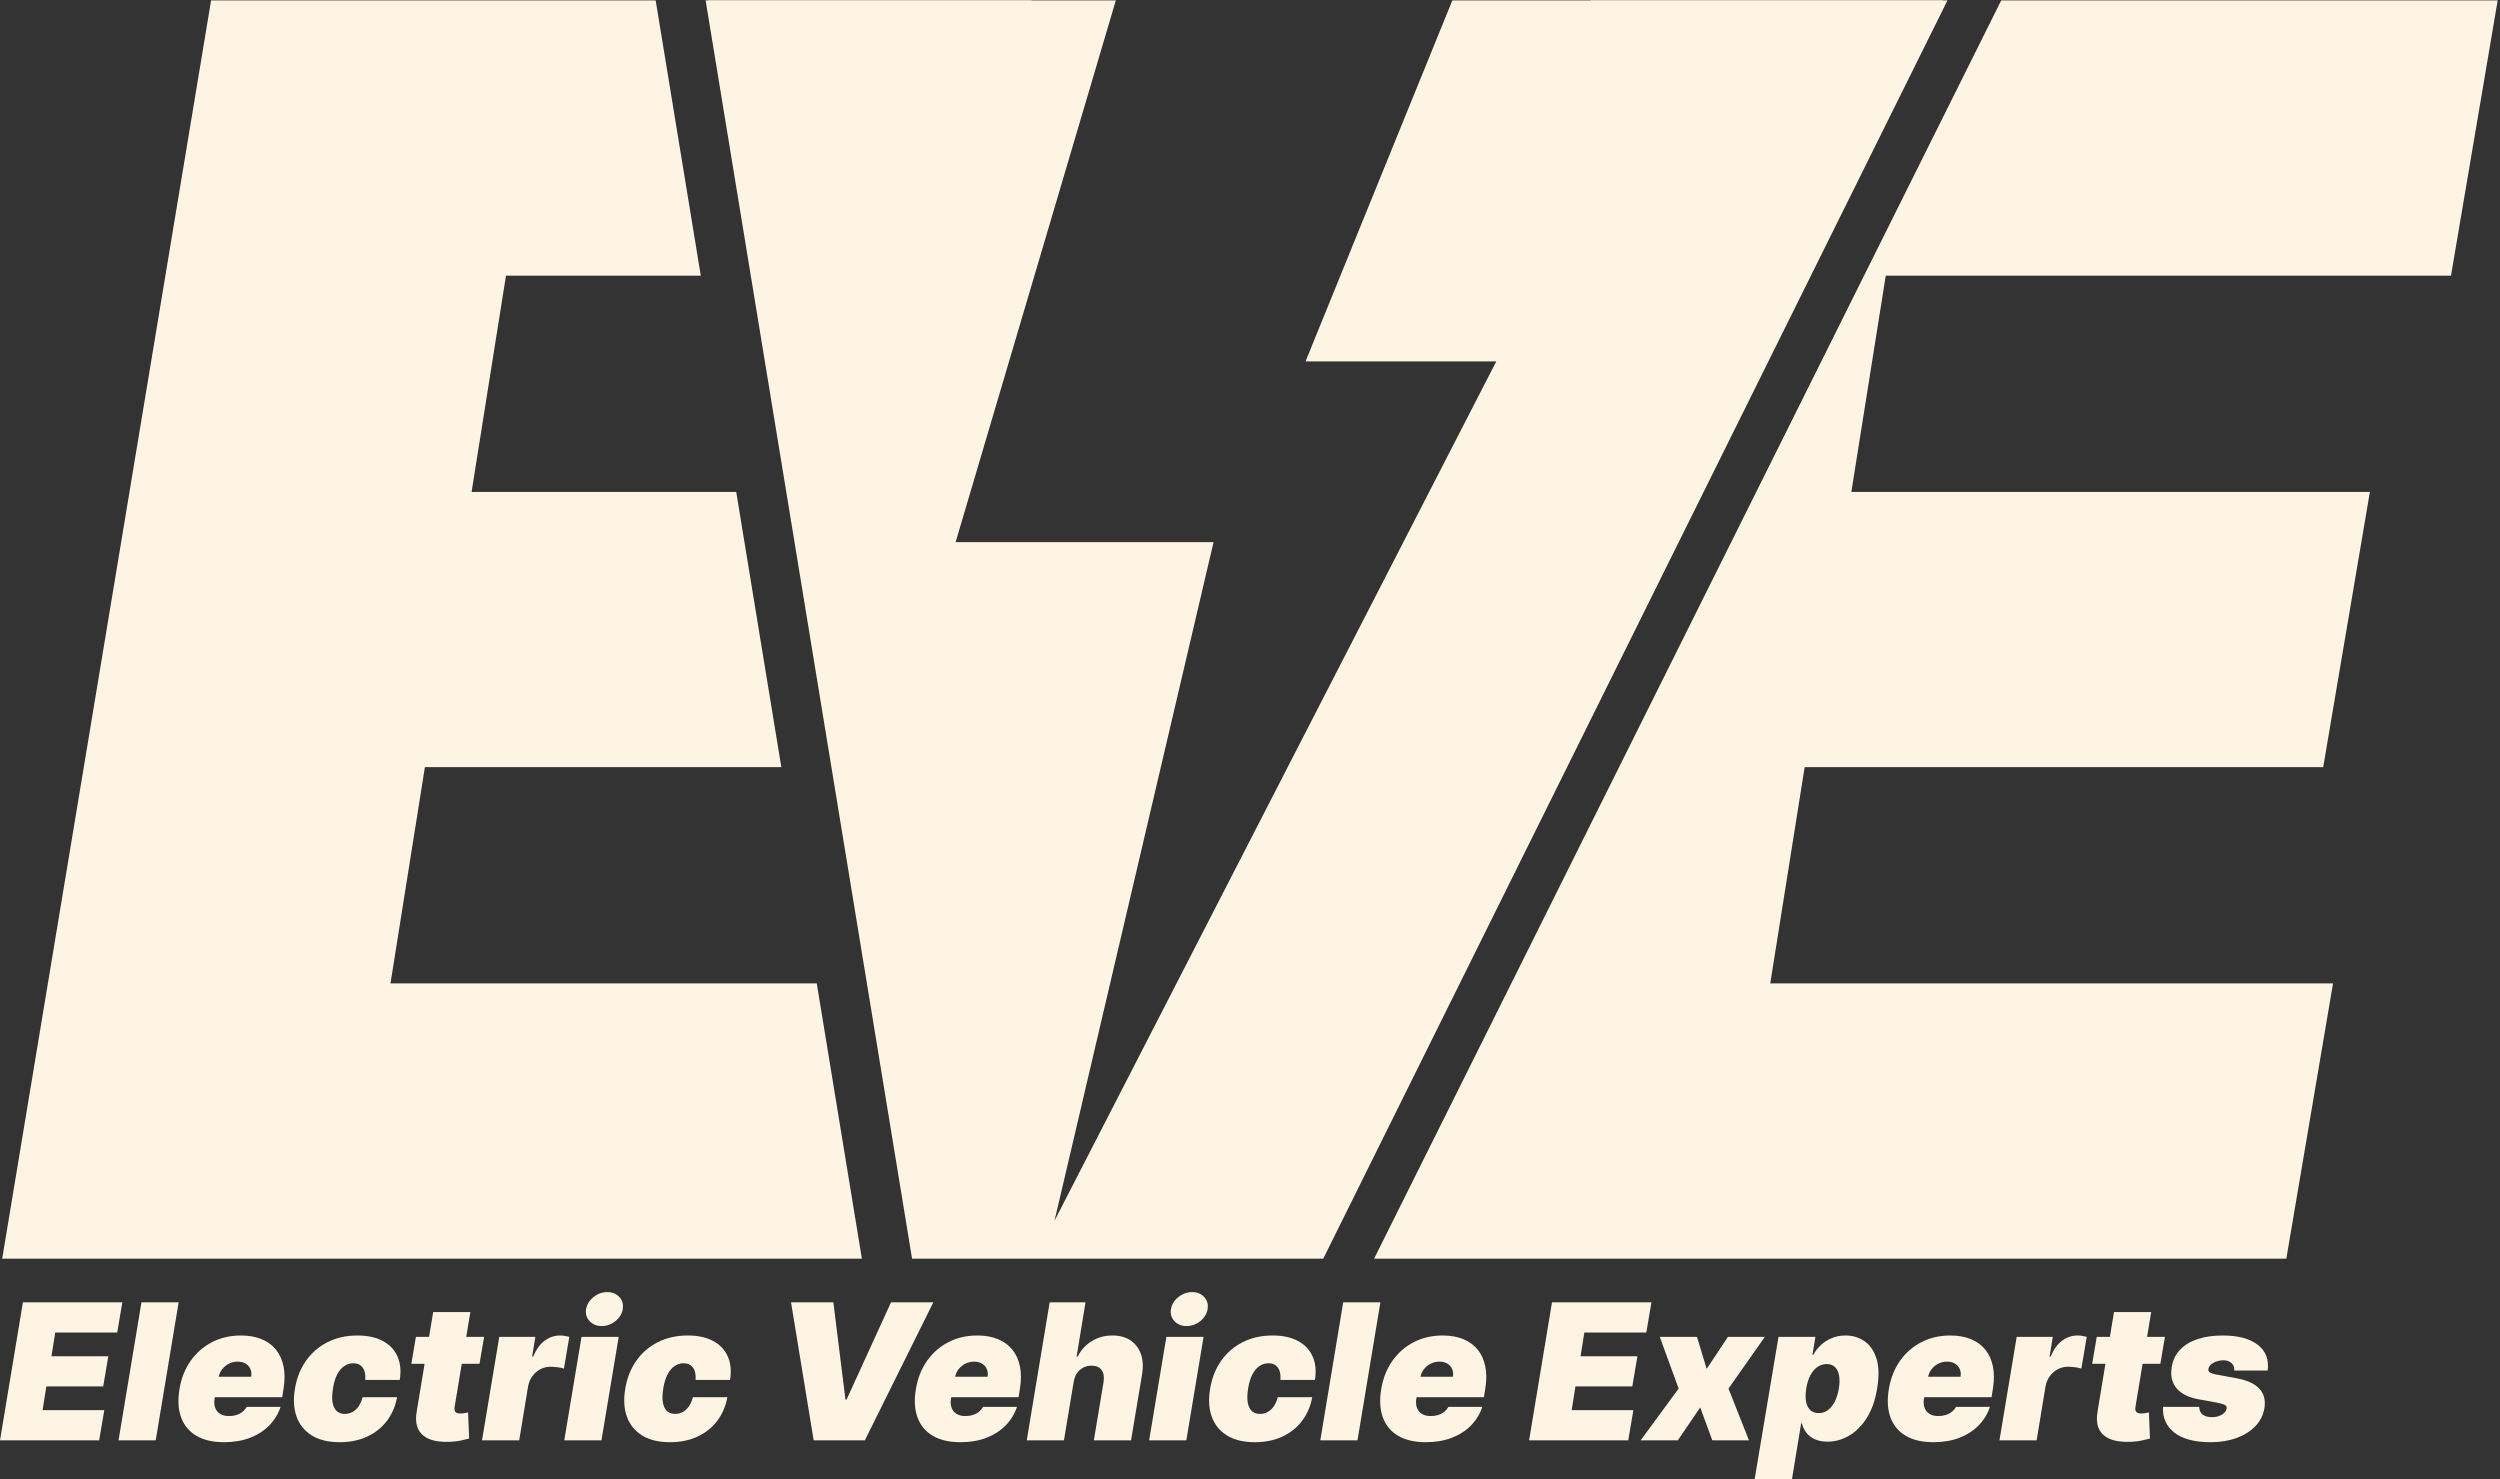 <?xml version="1.0" encoding="UTF-8"?> <svg xmlns="http://www.w3.org/2000/svg" width="578" height="342" viewBox="0 0 578 342" fill="none"><rect x="0" y="0" width="578" height="342" fill="#333333" stroke="none"/><g clip-path="url(#clip0_2018_185)"><path d="M566.669 63.727H435.987L428.032 113.728H547.919L537.123 177.363H417.237L409.282 227.363H539.396L528.601 291H317.693L462.684 0.091H577.464L566.669 63.727ZM313.023 273.467L367.806 0.091H449.274L313.023 273.467Z" fill="#FDF4E4"></path><path d="M0 333L5.295 301.103H28.284L27.101 308.08H12.771L11.899 313.563H25.045L23.861 320.54H10.716L9.843 326.023H24.11L22.926 333H0Z" fill="#FDF4E4"></path><path d="M41.299 301.103L36.004 333H27.406L32.702 301.103H41.299Z" fill="#FDF4E4"></path><path d="M51.788 333.436C49.233 333.436 47.115 332.948 45.433 331.972C43.751 330.986 42.567 329.574 41.882 327.736C41.197 325.888 41.072 323.676 41.508 321.101C41.924 318.63 42.78 316.47 44.078 314.622C45.386 312.774 47.032 311.336 49.015 310.308C51.009 309.28 53.241 308.766 55.713 308.766C57.519 308.766 59.103 309.046 60.463 309.607C61.834 310.167 62.95 310.982 63.812 312.052C64.674 313.121 65.255 314.414 65.556 315.93C65.868 317.436 65.868 319.139 65.556 321.039L65.245 323.032H43.876L44.623 318.298H58.08C58.184 317.612 58.116 317.01 57.878 316.491C57.649 315.961 57.281 315.551 56.772 315.26C56.273 314.959 55.671 314.809 54.965 314.809C54.259 314.809 53.594 314.959 52.971 315.26C52.359 315.562 51.834 315.982 51.398 316.522C50.973 317.062 50.687 317.695 50.542 318.422L49.607 323.406C49.483 324.175 49.529 324.86 49.747 325.462C49.965 326.064 50.344 326.537 50.884 326.879C51.424 327.222 52.12 327.393 52.971 327.393C53.553 327.393 54.103 327.315 54.622 327.16C55.152 326.994 55.619 326.755 56.024 326.443C56.44 326.121 56.772 325.732 57.021 325.275H64.871C64.31 326.936 63.422 328.38 62.207 329.605C61.003 330.82 59.518 331.765 57.753 332.44C55.998 333.104 54.01 333.436 51.788 333.436Z" fill="#FDF4E4"></path><path d="M78.532 333.436C75.936 333.436 73.797 332.922 72.115 331.895C70.433 330.856 69.255 329.413 68.58 327.565C67.905 325.706 67.775 323.552 68.19 321.101C68.585 318.651 69.426 316.501 70.714 314.653C72.011 312.794 73.673 311.351 75.698 310.323C77.733 309.285 80.048 308.766 82.644 308.766C84.991 308.766 86.948 309.191 88.516 310.043C90.094 310.884 91.221 312.078 91.896 313.625C92.581 315.162 92.757 316.968 92.425 319.045H84.451C84.544 317.799 84.342 316.844 83.843 316.179C83.355 315.515 82.644 315.183 81.71 315.183C80.941 315.183 80.235 315.401 79.591 315.837C78.958 316.262 78.413 316.911 77.956 317.784C77.51 318.645 77.182 319.73 76.975 321.039C76.767 322.347 76.741 323.437 76.897 324.309C77.063 325.171 77.385 325.82 77.862 326.256C78.35 326.682 78.968 326.895 79.716 326.895C80.36 326.895 80.951 326.75 81.492 326.459C82.042 326.158 82.514 325.722 82.909 325.151C83.314 324.569 83.62 323.863 83.828 323.032H91.802C91.408 325.151 90.613 326.988 89.419 328.546C88.225 330.103 86.704 331.308 84.856 332.159C83.007 333.011 80.9 333.436 78.532 333.436Z" fill="#FDF4E4"></path><path d="M111.923 309.077L110.864 315.307H95.102L96.161 309.077H111.923ZM100.148 303.346H108.746L105.101 325.306C105.049 325.639 105.06 325.919 105.132 326.147C105.205 326.365 105.35 326.532 105.568 326.646C105.797 326.75 106.098 326.801 106.472 326.801C106.721 326.801 107.027 326.77 107.391 326.708C107.754 326.635 108.029 326.583 108.216 326.552L108.465 332.595C108.029 332.72 107.443 332.86 106.705 333.016C105.978 333.182 105.132 333.291 104.167 333.343C102.152 333.436 100.512 333.224 99.245 332.704C97.988 332.185 97.116 331.375 96.628 330.275C96.15 329.164 96.067 327.778 96.379 326.116L100.148 303.346Z" fill="#FDF4E4"></path><path d="M111.441 333L115.428 309.077H123.776L123.029 313.625H123.278C123.994 311.943 124.893 310.713 125.972 309.934C127.052 309.155 128.231 308.766 129.508 308.766C129.882 308.766 130.24 308.797 130.583 308.859C130.936 308.911 131.284 308.984 131.626 309.077L130.38 316.429C129.975 316.273 129.472 316.164 128.869 316.101C128.267 316.029 127.732 315.992 127.265 315.992C126.435 315.992 125.656 316.185 124.929 316.569C124.212 316.943 123.6 317.472 123.091 318.157C122.593 318.832 122.26 319.627 122.094 320.54L120.038 333H111.441Z" fill="#FDF4E4"></path><path d="M130.461 333L134.448 309.077H143.046L139.058 333H130.461ZM139.121 306.585C137.958 306.585 137.018 306.201 136.302 305.433C135.585 304.654 135.32 303.73 135.507 302.66C135.694 301.57 136.265 300.646 137.221 299.888C138.176 299.12 139.235 298.735 140.398 298.735C141.571 298.735 142.506 299.12 143.201 299.888C143.897 300.646 144.157 301.57 143.98 302.66C143.814 303.73 143.253 304.654 142.298 305.433C141.353 306.201 140.294 306.585 139.121 306.585Z" fill="#FDF4E4"></path><path d="M154.899 333.436C152.303 333.436 150.164 332.922 148.482 331.895C146.8 330.856 145.622 329.413 144.947 327.565C144.272 325.706 144.142 323.552 144.557 321.101C144.952 318.651 145.793 316.501 147.08 314.653C148.378 312.794 150.04 311.351 152.064 310.323C154.1 309.285 156.415 308.766 159.011 308.766C161.358 308.766 163.315 309.191 164.883 310.043C166.461 310.884 167.588 312.078 168.262 313.625C168.948 315.162 169.124 316.968 168.792 319.045H160.818C160.911 317.799 160.709 316.844 160.21 316.179C159.722 315.515 159.011 315.183 158.076 315.183C157.308 315.183 156.602 315.401 155.958 315.837C155.325 316.262 154.78 316.911 154.323 317.784C153.876 318.645 153.549 319.73 153.342 321.039C153.134 322.347 153.108 323.437 153.264 324.309C153.43 325.171 153.752 325.82 154.229 326.256C154.717 326.682 155.335 326.895 156.083 326.895C156.727 326.895 157.318 326.75 157.858 326.459C158.409 326.158 158.881 325.722 159.276 325.151C159.681 324.569 159.987 323.863 160.195 323.032H168.169C167.774 325.151 166.98 326.988 165.786 328.546C164.592 330.103 163.071 331.308 161.223 332.159C159.374 333.011 157.267 333.436 154.899 333.436Z" fill="#FDF4E4"></path><path d="M192.669 301.103L195.472 323.593H195.721L206.001 301.103H215.782L199.958 333H188.121L182.887 301.103H192.669Z" fill="#FDF4E4"></path><path d="M222.042 333.436C219.488 333.436 217.37 332.948 215.687 331.972C214.005 330.986 212.822 329.574 212.136 327.736C211.451 325.888 211.326 323.676 211.763 321.101C212.178 318.63 213.034 316.47 214.332 314.622C215.641 312.774 217.286 311.336 219.27 310.308C221.263 309.28 223.496 308.766 225.967 308.766C227.774 308.766 229.357 309.046 230.717 309.607C232.088 310.167 233.204 310.982 234.066 312.052C234.928 313.121 235.509 314.414 235.81 315.93C236.122 317.436 236.122 319.139 235.81 321.039L235.499 323.032H214.13L214.878 318.298H228.334C228.438 317.612 228.371 317.01 228.132 316.491C227.903 315.961 227.535 315.551 227.026 315.26C226.528 314.959 225.925 314.809 225.219 314.809C224.513 314.809 223.849 314.959 223.226 315.26C222.613 315.562 222.089 315.982 221.653 316.522C221.227 317.062 220.941 317.695 220.796 318.422L219.862 323.406C219.737 324.175 219.784 324.86 220.002 325.462C220.22 326.064 220.599 326.537 221.139 326.879C221.679 327.222 222.374 327.393 223.226 327.393C223.807 327.393 224.358 327.315 224.877 327.16C225.406 326.994 225.873 326.755 226.278 326.443C226.694 326.121 227.026 325.732 227.275 325.275H235.125C234.564 326.936 233.677 328.38 232.462 329.605C231.257 330.82 229.772 331.765 228.007 332.44C226.252 333.104 224.264 333.436 222.042 333.436Z" fill="#FDF4E4"></path><path d="M248.228 319.544L245.985 333H237.387L242.683 301.103H250.969L248.913 313.625H249.162C249.941 312.099 251.031 310.91 252.433 310.058C253.834 309.197 255.423 308.766 257.199 308.766C258.881 308.766 260.283 309.15 261.404 309.918C262.525 310.687 263.32 311.746 263.787 313.095C264.254 314.445 264.342 315.992 264.052 317.737L261.497 333H252.9L255.143 319.544C255.33 318.36 255.179 317.431 254.691 316.756C254.213 316.081 253.43 315.743 252.339 315.743C251.633 315.743 250.989 315.899 250.408 316.21C249.837 316.512 249.359 316.948 248.975 317.519C248.601 318.079 248.352 318.754 248.228 319.544Z" fill="#FDF4E4"></path><path d="M265.68 333L269.667 309.077H278.265L274.278 333H265.68ZM274.34 306.585C273.177 306.585 272.237 306.201 271.521 305.433C270.804 304.654 270.54 303.73 270.727 302.66C270.913 301.57 271.485 300.646 272.44 299.888C273.395 299.12 274.454 298.735 275.617 298.735C276.79 298.735 277.725 299.12 278.421 299.888C279.116 300.646 279.376 301.57 279.199 302.66C279.033 303.73 278.473 304.654 277.517 305.433C276.572 306.201 275.513 306.585 274.34 306.585Z" fill="#FDF4E4"></path><path d="M290.118 333.436C287.523 333.436 285.384 332.922 283.701 331.895C282.019 330.856 280.841 329.413 280.166 327.565C279.491 325.706 279.361 323.552 279.777 321.101C280.171 318.651 281.012 316.501 282.3 314.653C283.598 312.794 285.259 311.351 287.284 310.323C289.319 309.285 291.634 308.766 294.23 308.766C296.577 308.766 298.534 309.191 300.102 310.043C301.68 310.884 302.807 312.078 303.482 313.625C304.167 315.162 304.344 316.968 304.011 319.045H296.037C296.13 317.799 295.928 316.844 295.429 316.179C294.941 315.515 294.23 315.183 293.296 315.183C292.527 315.183 291.821 315.401 291.177 315.837C290.544 316.262 289.999 316.911 289.542 317.784C289.096 318.645 288.769 319.73 288.561 321.039C288.353 322.347 288.327 323.437 288.483 324.309C288.649 325.171 288.971 325.82 289.449 326.256C289.937 326.682 290.554 326.895 291.302 326.895C291.946 326.895 292.538 326.75 293.078 326.459C293.628 326.158 294.1 325.722 294.495 325.151C294.9 324.569 295.206 323.863 295.414 323.032H303.388C302.994 325.151 302.199 326.988 301.005 328.546C299.811 330.103 298.29 331.308 296.442 332.159C294.594 333.011 292.486 333.436 290.118 333.436Z" fill="#FDF4E4"></path><path d="M319.147 301.103L313.852 333H305.254L310.55 301.103H319.147Z" fill="#FDF4E4"></path><path d="M329.631 333.436C327.077 333.436 324.959 332.948 323.277 331.972C321.594 330.986 320.411 329.574 319.725 327.736C319.04 325.888 318.916 323.676 319.352 321.101C319.767 318.63 320.624 316.47 321.921 314.622C323.23 312.774 324.876 311.336 326.859 310.308C328.852 309.28 331.085 308.766 333.556 308.766C335.363 308.766 336.946 309.046 338.306 309.607C339.677 310.167 340.793 310.982 341.655 312.052C342.517 313.121 343.098 314.414 343.399 315.93C343.711 317.436 343.711 319.139 343.399 321.039L343.088 323.032H321.719L322.467 318.298H335.923C336.027 317.612 335.96 317.01 335.721 316.491C335.492 315.961 335.124 315.551 334.615 315.26C334.117 314.959 333.514 314.809 332.808 314.809C332.102 314.809 331.438 314.959 330.815 315.26C330.202 315.562 329.678 315.982 329.242 316.522C328.816 317.062 328.53 317.695 328.385 318.422L327.451 323.406C327.326 324.175 327.373 324.86 327.591 325.462C327.809 326.064 328.188 326.537 328.728 326.879C329.268 327.222 329.963 327.393 330.815 327.393C331.396 327.393 331.947 327.315 332.466 327.16C332.995 326.994 333.463 326.755 333.868 326.443C334.283 326.121 334.615 325.732 334.864 325.275H342.714C342.153 326.936 341.266 328.38 340.051 329.605C338.846 330.82 337.361 331.765 335.596 332.44C333.842 333.104 331.853 333.436 329.631 333.436Z" fill="#FDF4E4"></path><path d="M353.527 333L358.823 301.103H381.811L380.628 308.08H366.299L365.426 313.563H378.572L377.388 320.54H364.243L363.37 326.023H377.637L376.453 333H353.527Z" fill="#FDF4E4"></path><path d="M392.337 309.077L394.58 316.491L399.502 309.077H408.037L399.626 321.039L404.361 333H395.888L393.085 325.4L387.914 333H379.316L388.101 321.039L383.74 309.077H392.337Z" fill="#FDF4E4"></path><path d="M405.676 341.972L411.19 309.077H419.725L419.039 313.251H419.226C419.662 312.441 420.234 311.699 420.94 311.024C421.656 310.339 422.497 309.794 423.463 309.389C424.439 308.973 425.519 308.766 426.702 308.766C428.281 308.766 429.708 309.186 430.985 310.027C432.263 310.868 433.202 312.192 433.805 313.999C434.407 315.806 434.469 318.152 433.991 321.039C433.535 323.801 432.72 326.09 431.546 327.907C430.383 329.724 429.013 331.079 427.434 331.972C425.867 332.865 424.231 333.312 422.528 333.312C421.407 333.312 420.436 333.13 419.616 332.767C418.795 332.393 418.136 331.889 417.638 331.256C417.139 330.612 416.797 329.885 416.61 329.075H416.423L414.305 341.972H405.676ZM417.607 321.039C417.42 322.202 417.404 323.209 417.56 324.06C417.726 324.901 418.053 325.555 418.541 326.023C419.039 326.48 419.683 326.708 420.472 326.708C421.262 326.708 421.968 326.485 422.591 326.038C423.214 325.581 423.743 324.932 424.179 324.091C424.615 323.24 424.937 322.222 425.145 321.039C425.332 319.855 425.347 318.843 425.192 318.002C425.036 317.15 424.719 316.501 424.242 316.055C423.764 315.598 423.13 315.369 422.341 315.369C421.552 315.369 420.831 315.598 420.176 316.055C419.533 316.501 418.988 317.15 418.541 318.002C418.105 318.843 417.793 319.855 417.607 321.039Z" fill="#FDF4E4"></path><path d="M446.991 333.436C444.436 333.436 442.318 332.948 440.636 331.972C438.954 330.986 437.77 329.574 437.085 327.736C436.4 325.888 436.275 323.676 436.711 321.101C437.127 318.63 437.983 316.47 439.281 314.622C440.589 312.774 442.235 311.336 444.218 310.308C446.212 309.28 448.444 308.766 450.916 308.766C452.722 308.766 454.306 309.046 455.666 309.607C457.037 310.167 458.153 310.982 459.015 312.052C459.876 313.121 460.458 314.414 460.759 315.93C461.071 317.436 461.071 319.139 460.759 321.039L460.448 323.032H439.079L439.826 318.298H453.283C453.387 317.612 453.319 317.01 453.081 316.491C452.852 315.961 452.483 315.551 451.975 315.26C451.476 314.959 450.874 314.809 450.168 314.809C449.462 314.809 448.797 314.959 448.174 315.26C447.562 315.562 447.037 315.982 446.601 316.522C446.176 317.062 445.89 317.695 445.745 318.422L444.81 323.406C444.686 324.175 444.732 324.86 444.95 325.462C445.168 326.064 445.547 326.537 446.087 326.879C446.627 327.222 447.323 327.393 448.174 327.393C448.756 327.393 449.306 327.315 449.825 327.16C450.355 326.994 450.822 326.755 451.227 326.443C451.642 326.121 451.975 325.732 452.224 325.275H460.074C459.513 326.936 458.625 328.38 457.41 329.605C456.206 330.82 454.721 331.765 452.956 332.44C451.201 333.104 449.213 333.436 446.991 333.436Z" fill="#FDF4E4"></path><path d="M462.273 333L466.26 309.077H474.608L473.86 313.625H474.11C474.826 311.943 475.724 310.713 476.804 309.934C477.884 309.155 479.062 308.766 480.34 308.766C480.713 308.766 481.072 308.797 481.414 308.859C481.767 308.911 482.115 308.984 482.458 309.077L481.212 316.429C480.807 316.273 480.303 316.164 479.701 316.101C479.099 316.029 478.564 315.992 478.097 315.992C477.266 315.992 476.487 316.185 475.761 316.569C475.044 316.943 474.432 317.472 473.923 318.157C473.424 318.832 473.092 319.627 472.926 320.54L470.87 333H462.273Z" fill="#FDF4E4"></path><path d="M500.532 309.077L499.473 315.307H483.711L484.77 309.077H500.532ZM488.757 303.346H497.354L493.71 325.306C493.658 325.639 493.668 325.919 493.741 326.147C493.814 326.365 493.959 326.532 494.177 326.646C494.406 326.75 494.707 326.801 495.08 326.801C495.33 326.801 495.636 326.77 495.999 326.708C496.363 326.635 496.638 326.583 496.825 326.552L497.074 332.595C496.638 332.72 496.051 332.86 495.314 333.016C494.587 333.182 493.741 333.291 492.775 333.343C490.761 333.436 489.12 333.224 487.854 332.704C486.597 332.185 485.725 331.375 485.237 330.275C484.759 329.164 484.676 327.778 484.988 326.116L488.757 303.346Z" fill="#FDF4E4"></path><path d="M524.279 316.865H516.553C516.595 316.366 516.507 315.941 516.289 315.587C516.071 315.234 515.764 314.964 515.37 314.778C514.986 314.591 514.55 314.497 514.062 314.497C513.21 314.497 512.437 314.689 511.741 315.074C511.045 315.447 510.656 315.941 510.573 316.553C510.521 316.792 510.599 317.015 510.806 317.223C511.014 317.431 511.559 317.623 512.442 317.799L517.177 318.671C519.544 319.107 521.268 319.902 522.347 321.054C523.438 322.196 523.832 323.707 523.531 325.587C523.251 327.217 522.534 328.619 521.382 329.792C520.229 330.965 518.765 331.869 516.99 332.502C515.224 333.125 513.272 333.436 511.133 333.436C507.364 333.436 504.54 332.684 502.661 331.178C500.792 329.672 499.94 327.705 500.106 325.275H508.455C508.475 326.054 508.735 326.641 509.233 327.035C509.742 327.419 510.417 327.622 511.258 327.643C512.172 327.674 512.971 327.492 513.657 327.097C514.342 326.692 514.726 326.189 514.809 325.587C514.84 325.244 514.69 324.984 514.357 324.808C514.036 324.631 513.418 324.455 512.504 324.278L508.392 323.531C506.025 323.105 504.301 322.254 503.221 320.976C502.141 319.689 501.768 318.048 502.1 316.055C502.37 314.466 503.014 313.132 504.031 312.052C505.059 310.972 506.409 310.157 508.081 309.607C509.752 309.046 511.684 308.766 513.875 308.766C517.457 308.766 520.167 309.487 522.005 310.931C523.853 312.363 524.611 314.341 524.279 316.865Z" fill="#FDF4E4"></path><path d="M162.02 63.727H116.985L109.03 113.728H170.213L180.642 177.363H98.235L90.28 227.363H188.836L199.265 291H0.508L48.804 0.091H151.591L162.02 63.727ZM220.395 227.363L210.526 285.525L200.996 227.363H220.395ZM198.121 177.363H192.802L186.479 138.789L198.121 177.363ZM220.395 63.727H174.179L163.75 0.091H238.5L220.395 63.727Z" fill="#FDF4E4"></path><path d="M305.938 291H210.868L163.141 0.091H257.98L220.938 125.339H280.576L243.807 282.221L345.938 83.56H301.838L335.782 0.091H450.256L305.938 291Z" fill="#FDF4E4"></path></g><defs><clipPath id="clip0_2018_185"><rect width="578" height="342" fill="white"></rect></clipPath></defs></svg> 
